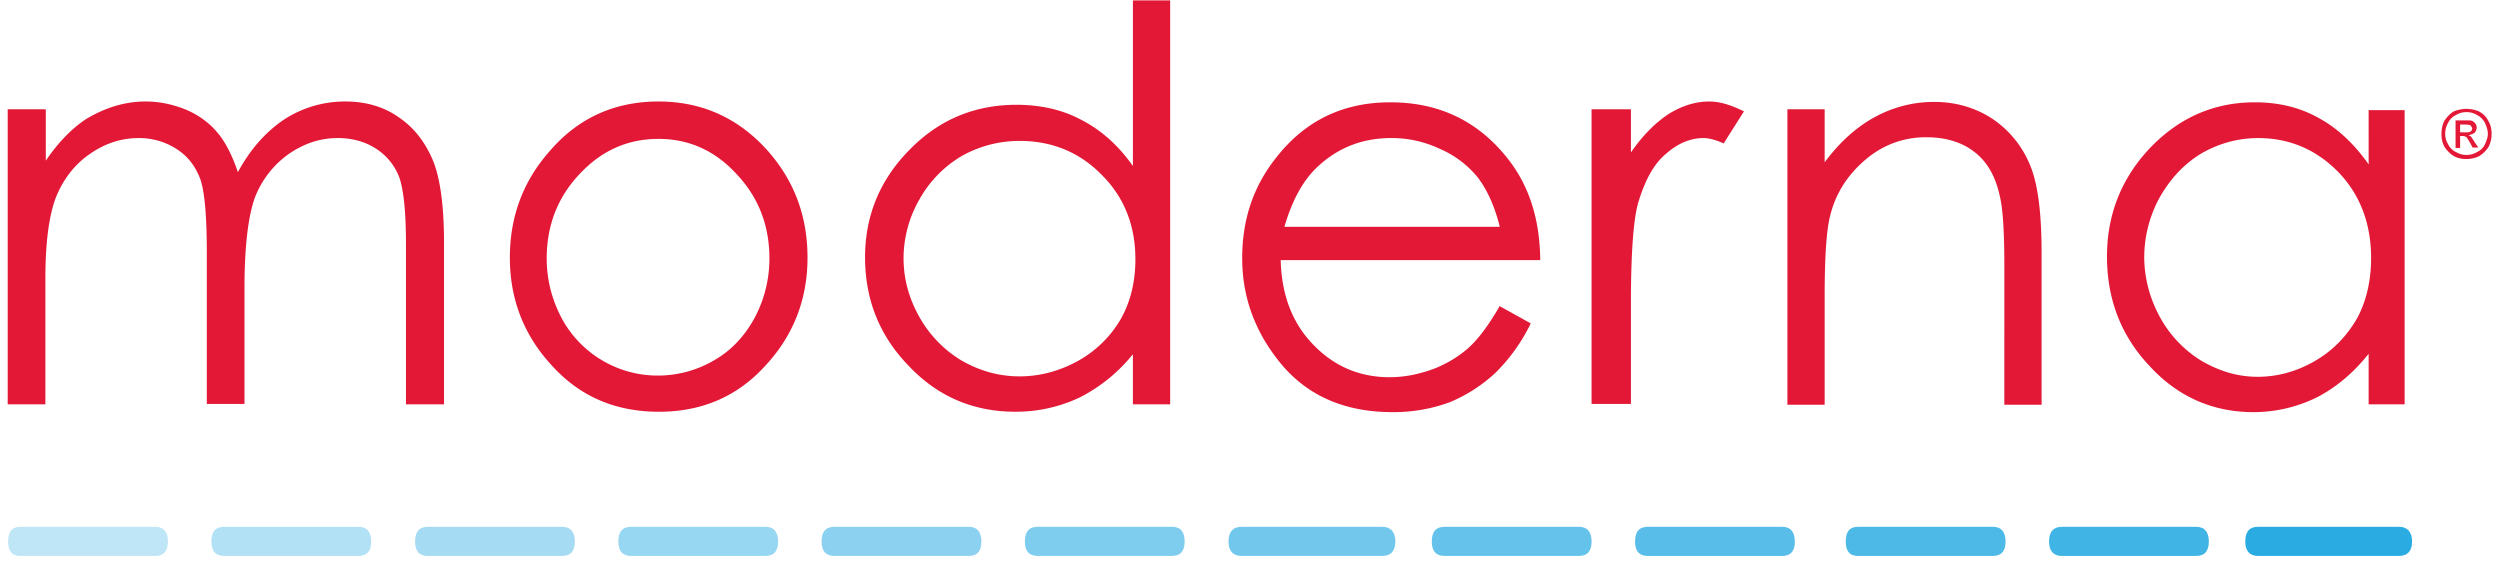 <?xml version="1.0" encoding="UTF-8"?>
<svg xmlns="http://www.w3.org/2000/svg" fill="none" viewBox="0 0 198 45">
  <g clip-path="url(#m_Oq9XMpuqo5a)" fill-rule="evenodd" clip-rule="evenodd">
    <path d="M181.727 41.722h-2.886c-.688 0-1.016.389-1.016 1.17 0 .75.361 1.14 1.016 1.14h11.149c.687 0 1.048-.39 1.048-1.14 0-.748-.361-1.172-1.048-1.172l-8.263.002z" fill="#2AACE2"></path>
    <path d="M166.054 41.722H163.3c-.657 0-1.016.389-1.016 1.17 0 .75.361 1.14 1.016 1.14h10.623c.688 0 1.016-.39 1.016-1.14 0-.748-.328-1.172-1.016-1.172l-7.869.002z" fill="#3FB4E5"></path>
    <path d="M149.924 41.722h-2.755c-.689 0-.985.389-.985 1.17 0 .75.296 1.14.985 1.14h10.656c.688 0 1.016-.39 1.016-1.14 0-.748-.328-1.172-1.016-1.172l-7.901.002z" fill="#4CB9E7"></path>
    <path d="M133.266 41.722h-2.754c-.688 0-1.016.389-1.016 1.17 0 .75.328 1.14 1.018 1.14h10.623c.688 0 1.016-.39 1.016-1.14 0-.748-.328-1.172-1.016-1.172l-7.871.002z" fill="#58BEE9"></path>
    <path d="M117.169 41.722h-2.755c-.687 0-1.016.389-1.016 1.17 0 .75.329 1.14 1.016 1.14h10.624c.688 0 1.016-.39 1.016-1.14 0-.748-.328-1.172-1.016-1.172l-7.869.002z" fill="#65C3EB"></path>
    <path d="M101.234 41.722H98.35c-.69 0-1.05.389-1.05 1.17 0 .75.36 1.14 1.05 1.14h11.114c.688 0 1.049-.39 1.049-1.14 0-.748-.361-1.172-1.049-1.172l-8.23.002z" fill="#72C8EC"></path>
    <path d="M84.938 41.722h-2.755c-.688 0-1.014.389-1.014 1.17 0 .75.328 1.14 1.016 1.14h10.623c.688 0 1.016-.39 1.016-1.14 0-.748-.295-1.172-1.016-1.172l-7.87.002z" fill="#7FCDEE"></path>
    <path d="M68.84 41.722h-2.755c-.687 0-1.016.389-1.016 1.17 0 .75.329 1.14 1.016 1.14h10.657c.656 0 .985-.39.985-1.14 0-.748-.329-1.172-.985-1.172l-7.902.002z" fill="#8CD2F0"></path>
    <path d="M52.742 41.722h-2.754c-.69 0-1.016.389-1.016 1.17 0 .75.328 1.14 1.016 1.14h10.623c.688 0 1.016-.39 1.016-1.14 0-.748-.328-1.172-1.016-1.172l-7.869.002z" fill="#98D7F1"></path>
    <path d="M36.61 41.722h-2.72c-.688 0-1.016.389-1.016 1.17 0 .75.328 1.14 1.016 1.14h10.623c.69 0 1.016-.39 1.016-1.14 0-.748-.328-1.172-1.016-1.172l-7.902.002z" fill="#A5DCF3"></path>
    <path d="M20.511 41.722h-2.754c-.688 0-1.015.389-1.015 1.17 0 .75.329 1.14 1.017 1.14h10.623c.688 0 1.016-.39 1.016-1.14 0-.748-.328-1.172-1.016-1.172l-7.871.002z" fill="#B2E1F5"></path>
    <path d="M4.381 41.722H1.627c-.688 0-.985.389-.985 1.17 0 .75.297 1.14.985 1.14h10.658c.687 0 1.016-.39 1.016-1.14 0-.748-.329-1.172-1.016-1.172l-7.904.002z" fill="#BFE6F6"></path>
    <path d="M.643 8.656h2.984v4.07c1.016-1.498 2.098-2.572 3.18-3.289 1.508-.91 3.082-1.399 4.722-1.399 1.113 0 2.164.228 3.213.651.984.422 1.836 1.042 2.458 1.79.624.716 1.18 1.79 1.64 3.157.985-1.823 2.23-3.222 3.705-4.199a8.805 8.805 0 014.786-1.399c1.607 0 3.017.39 4.232 1.238 1.211.812 2.098 1.952 2.72 3.417.589 1.43.884 3.645.884 6.542v12.789h-3.015v-12.79c0-2.506-.197-4.23-.525-5.175a4.626 4.626 0 00-1.837-2.277c-.852-.554-1.868-.847-3.048-.847-1.443 0-2.722.457-3.934 1.302a7.598 7.598 0 00-2.623 3.417c-.526 1.465-.821 3.84-.821 7.192v9.145H16.38V20.016c0-2.833-.164-4.752-.492-5.76-.361-1.01-.95-1.823-1.835-2.41a5.452 5.452 0 00-3.083-.91c-1.377 0-2.656.42-3.869 1.268-1.18.814-2.065 1.952-2.656 3.384-.558 1.434-.851 3.58-.851 6.508v9.928H.61V8.656h.033zm51.508-.618c3.475 0 6.36 1.335 8.656 3.905 2.097 2.376 3.148 5.176 3.148 8.463 0 3.254-1.082 6.118-3.31 8.525-2.199 2.442-5.017 3.68-8.46 3.68-3.476 0-6.296-1.238-8.492-3.678-2.23-2.41-3.312-5.273-3.312-8.527 0-3.254 1.048-6.054 3.148-8.43 2.229-2.603 5.115-3.938 8.622-3.938zm0 2.963c-2.426 0-4.49.911-6.229 2.765-1.738 1.822-2.623 4.07-2.623 6.704 0 1.66.394 3.223 1.18 4.72a8.598 8.598 0 003.214 3.352 8.595 8.595 0 004.426 1.203 8.771 8.771 0 004.427-1.203c1.377-.782 2.426-1.92 3.212-3.353a9.976 9.976 0 001.18-4.719c0-2.636-.885-4.882-2.623-6.704C56.61 11.912 54.545 11 52.15 11zM92.677.065v31.959h-2.952v-3.971a12.86 12.86 0 01-4.195 3.417c-1.6.76-3.348 1.149-5.116 1.139-3.278 0-6.098-1.172-8.393-3.579-2.328-2.376-3.508-5.24-3.508-8.657 0-3.287 1.18-6.15 3.539-8.527 2.33-2.376 5.15-3.547 8.46-3.547 1.903 0 3.64.39 5.148 1.204 1.574.812 2.918 2.017 4.067 3.645V.032h2.95v.033zM80.775 11.161a9.294 9.294 0 00-4.622 1.204 9.176 9.176 0 00-3.346 3.449 9.405 9.405 0 00-1.246 4.621c0 1.66.427 3.19 1.246 4.655a9.35 9.35 0 003.378 3.482c1.441.814 2.95 1.237 4.557 1.237 1.64 0 3.181-.423 4.657-1.237a8.906 8.906 0 003.374-3.319c.788-1.4 1.15-2.995 1.15-4.72 0-2.668-.885-4.914-2.656-6.672-1.739-1.79-3.935-2.7-6.492-2.7zm37.999 13.084l2.461 1.368a14.172 14.172 0 01-2.82 3.938 12.145 12.145 0 01-3.607 2.31 12.887 12.887 0 01-4.523.78c-3.74 0-6.658-1.268-8.756-3.741-2.098-2.506-3.147-5.306-3.147-8.463 0-2.994.852-5.628 2.656-7.907 2.295-2.963 5.31-4.427 9.081-4.427 3.87 0 6.986 1.497 9.344 4.524 1.673 2.147 2.492 4.785 2.525 7.973h-20.557c.065 2.7.886 4.947 2.557 6.672 1.64 1.723 3.672 2.603 6.067 2.603 1.18 0 2.262-.227 3.376-.618a9.222 9.222 0 002.787-1.628c.852-.748 1.671-1.855 2.556-3.384zm0-6.314c-.392-1.595-.981-2.864-1.704-3.839a7.826 7.826 0 00-2.982-2.279 8.962 8.962 0 00-3.871-.88c-2.262 0-4.162.717-5.802 2.215-1.18 1.074-2.067 2.67-2.689 4.816h17.05l-.002-.033zm7.28-9.275h3.115v3.418c.918-1.335 1.934-2.343 2.952-3.025 1.048-.653 2.13-1.009 3.246-1.009.883 0 1.77.292 2.753.78l-1.605 2.539c-.657-.294-1.182-.424-1.609-.424-1.016 0-2.032.422-2.95 1.238-.985.812-1.672 2.113-2.198 3.839-.392 1.334-.589 4.035-.589 8.072v7.907h-3.117V8.656h.002zm15.508 0h2.951v4.199c1.181-1.595 2.525-2.798 3.968-3.58a9.749 9.749 0 014.688-1.204c1.738 0 3.279.455 4.624 1.335a8.07 8.07 0 012.949 3.579c.657 1.498.952 3.84.952 7.062v12.008h-2.951V20.927c0-2.703-.131-4.492-.361-5.403-.329-1.53-.983-2.702-1.999-3.483-.951-.748-2.229-1.172-3.836-1.172-1.77 0-3.411.587-4.82 1.791-1.442 1.236-2.362 2.7-2.787 4.459-.295 1.171-.427 3.318-.427 6.345v8.593h-2.951v-23.4zm48.885 0v23.368h-2.851V28.02c-1.215 1.53-2.59 2.67-4.099 3.45a11.37 11.37 0 01-5.016 1.172c-3.214 0-5.968-1.205-8.197-3.612-2.262-2.376-3.411-5.273-3.411-8.723 0-3.318 1.149-6.215 3.444-8.624 2.294-2.376 5.049-3.58 8.263-3.58 1.868 0 3.538.39 5.049 1.237 1.506.814 2.818 2.05 3.967 3.678V8.722h2.851v-.066zm-11.606 2.28c-1.606 0-3.114.42-4.524 1.235-1.377.847-2.426 1.985-3.28 3.483a9.887 9.887 0 00-1.213 4.686c0 1.66.427 3.254 1.213 4.72a9.278 9.278 0 003.313 3.514c1.41.814 2.853 1.268 4.458 1.268 1.574 0 3.115-.421 4.558-1.268 1.41-.814 2.492-1.953 3.311-3.352.755-1.4 1.114-3.027 1.114-4.785 0-2.7-.852-4.98-2.557-6.768-1.769-1.823-3.902-2.734-6.393-2.734zm16.493-2.313c.326 0 .688.066.983.196.326.16.59.423.753.748.197.327.263.651.263 1.042 0 .36-.066.684-.23 1.008-.191.304-.449.56-.753.75a2.303 2.303 0 01-1.016.227 1.999 1.999 0 01-.985-.227 2.365 2.365 0 01-.753-.748 2.065 2.065 0 01-.23-1.008c0-.393.065-.717.23-1.044.197-.293.459-.586.753-.748a2.79 2.79 0 01.985-.196zm0 .26a1.493 1.493 0 00-.821.23 1.27 1.27 0 00-.622.618c-.156.266-.236.57-.23.88 0 .291.066.551.23.812.128.273.348.492.622.618.248.15.532.23.821.229.3.005.595-.075.852-.23.274-.124.494-.343.622-.617.131-.294.23-.554.23-.814 0-.294-.099-.587-.23-.878a1.414 1.414 0 00-.622-.618 1.527 1.527 0 00-.852-.23zm-.854 2.833V9.534h.723c.293 0 .457 0 .589.033.098.066.197.13.262.228a.524.524 0 01.099.293.62.62 0 01-.164.424c-.147.103-.316.17-.493.194.099.033.132.066.197.099.066.097.164.227.296.455l.295.423h-.459l-.165-.324c-.164-.26-.26-.457-.359-.521a.624.624 0 00-.263-.066h-.197v.944h-.361zm.329-1.237h.426c.197 0 .36 0 .425-.065.099-.066.132-.13.132-.229a.248.248 0 00-.066-.161.256.256 0 00-.131-.13c-.066 0-.195-.033-.392-.033h-.362v.618h-.032z" fill="#E31837"></path>
  </g>
  <defs>
    <clipPath id="m_Oq9XMpuqo5a">
      <path fill="#fff" transform="translate(.61 .032)" d="M0 0h197v44H0z"></path>
    </clipPath>
  </defs>
</svg>
